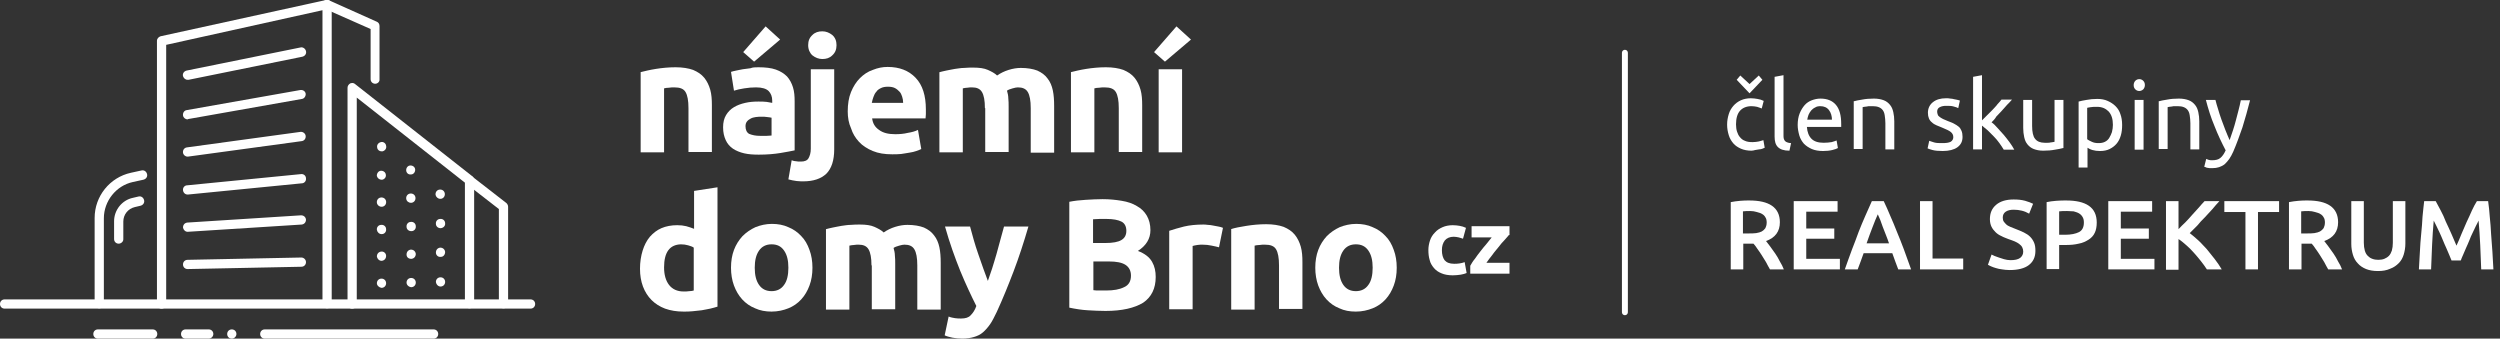<?xml version="1.0" encoding="UTF-8"?>
<!-- Generator: Adobe Illustrator 27.4.1, SVG Export Plug-In . SVG Version: 6.00 Build 0)  -->
<svg xmlns="http://www.w3.org/2000/svg" xmlns:xlink="http://www.w3.org/1999/xlink" version="1.1" id="Vrstva_1" x="0px" y="0px" viewBox="0 0 758.2 102.7" style="enable-background:new 0 0 758.2 102.7;" xml:space="preserve">
<rect x="0" y="0" width="758.2" height="102.7" fill="#333333" stroke="none"/>
<style type="text/css">
	.st0{fill:#FFFFFF;}
</style>
<g>
	<path class="st0" d="M99.2,93.5c-0.8,0-1.4-0.6-1.4-1.4v-89L50.4,13.6v78.6c0,0.8-0.6,1.4-1.4,1.4c-0.8,0-1.4-0.6-1.4-1.4V12.4   c0-0.7,0.5-1.2,1.1-1.4L98.9,0c0.4-0.1,0.8,0,1.2,0.3c0.3,0.3,0.5,0.7,0.5,1.1v90.7C100.6,92.9,100,93.5,99.2,93.5"></path>
	<path class="st0" d="M113.8,25.4c-0.8,0-1.4-0.6-1.4-1.4V8.8L98.6,2.7c-0.7-0.3-1-1.1-0.7-1.9c0.3-0.7,1.1-1,1.9-0.7l14.5,6.5   c0.5,0.2,0.8,0.7,0.8,1.3V24C115.2,24.8,114.5,25.4,113.8,25.4"></path>
	<path class="st0" d="M56.9,24.2c-0.7,0-1.2-0.5-1.4-1.1c-0.2-0.8,0.3-1.5,1.1-1.7l34.5-7c0.7-0.2,1.5,0.3,1.7,1.1   c0.2,0.8-0.3,1.5-1.1,1.7l-34.5,7C57,24.2,56.9,24.2,56.9,24.2"></path>
	<path class="st0" d="M56.9,36.2c-0.7,0-1.3-0.5-1.4-1.2c-0.1-0.8,0.4-1.5,1.1-1.6l34.5-6.1c0.8-0.1,1.5,0.4,1.6,1.1   s-0.4,1.5-1.1,1.6l-34.5,6.1C57,36.2,56.9,36.2,56.9,36.2"></path>
	<path class="st0" d="M56.9,47.5c-0.7,0-1.3-0.5-1.4-1.2c-0.1-0.8,0.4-1.5,1.2-1.6L91.1,40c0.7-0.1,1.5,0.4,1.6,1.2   c0.1,0.8-0.4,1.5-1.2,1.6L57,47.5C57,47.5,56.9,47.5,56.9,47.5"></path>
	<path class="st0" d="M56.9,59c-0.7,0-1.3-0.5-1.4-1.3c-0.1-0.8,0.5-1.5,1.3-1.5l34.5-3.4c0.8-0.1,1.5,0.5,1.5,1.3   c0.1,0.8-0.5,1.5-1.3,1.5L57,59C56.9,59,56.9,59,56.9,59"></path>
	<path class="st0" d="M56.9,70.3c-0.7,0-1.3-0.6-1.4-1.3c0-0.8,0.5-1.4,1.3-1.5l34.5-2.2c0.8,0,1.4,0.5,1.5,1.3   c0,0.8-0.5,1.4-1.3,1.5L56.9,70.3C56.9,70.3,56.9,70.3,56.9,70.3"></path>
	<path class="st0" d="M56.9,81.6c-0.8,0-1.4-0.6-1.4-1.4c0-0.8,0.6-1.4,1.4-1.4l34.5-0.7c0.7,0,1.4,0.6,1.4,1.4   c0,0.8-0.6,1.4-1.4,1.4L56.9,81.6L56.9,81.6z"></path>
	<path class="st0" d="M131.5,102.7H80.3c-0.8,0-1.4-0.6-1.4-1.4s0.6-1.4,1.4-1.4h51.2c0.8,0,1.4,0.6,1.4,1.4   S132.3,102.7,131.5,102.7"></path>
	<path class="st0" d="M46.3,102.7H29.7c-0.8,0-1.4-0.6-1.4-1.4s0.6-1.4,1.4-1.4h16.6c0.8,0,1.4,0.6,1.4,1.4S47.1,102.7,46.3,102.7"></path>
	<path class="st0" d="M63.3,102.7h-7c-0.8,0-1.4-0.6-1.4-1.4s0.6-1.4,1.4-1.4h7c0.8,0,1.4,0.6,1.4,1.4S64,102.7,63.3,102.7"></path>
	<path class="st0" d="M70.3,102.7c-0.8,0-1.4-0.6-1.4-1.4s0.6-1.4,1.4-1.4h0c0.8,0,1.4,0.6,1.4,1.4S71,102.7,70.3,102.7"></path>
	<path class="st0" d="M142.4,93.5c-0.8,0-1.4-0.6-1.4-1.4V55.4l-32.8-25.8v62.6c0,0.8-0.6,1.4-1.4,1.4c-0.8,0-1.4-0.6-1.4-1.4V26.6   c0-0.5,0.3-1,0.8-1.3c0.5-0.2,1.1-0.2,1.5,0.2l35.6,28c0.3,0.3,0.5,0.7,0.5,1.1v37.5C143.8,92.9,143.2,93.5,142.4,93.5"></path>
	<path class="st0" d="M36,73.9c-0.8,0-1.4-0.6-1.4-1.4v-5.4c0-3.4,2.4-6.4,5.7-7.1l1.7-0.4c0.8-0.2,1.5,0.3,1.7,1.1   c0.2,0.8-0.3,1.5-1.1,1.7l-1.7,0.4c-2.1,0.5-3.5,2.3-3.5,4.4v5.4C37.4,73.3,36.7,73.9,36,73.9"></path>
	<path class="st0" d="M30.1,93.5c-0.8,0-1.4-0.6-1.4-1.4V66.1c0-6.6,4.6-12.3,11-13.7l3.2-0.7c0.8-0.2,1.5,0.3,1.7,1.1   c0.2,0.8-0.3,1.5-1.1,1.7l-3.2,0.7c-5.1,1.1-8.8,5.8-8.8,11v26.1C31.5,92.9,30.9,93.5,30.1,93.5"></path>
	<path class="st0" d="M152.7,93.5c-0.8,0-1.4-0.6-1.4-1.4V63.4l-9.8-7.6c-0.6-0.5-0.7-1.4-0.2-2c0.5-0.6,1.4-0.7,2-0.2l10.3,8   c0.3,0.3,0.5,0.7,0.5,1.1v29.4C154.1,92.9,153.5,93.5,152.7,93.5"></path>
	<path class="st0" d="M114.4,44.8c-0.2-0.8,0.3-1.5,1.1-1.7c0.7-0.2,1.5,0.3,1.6,1.1c0.2,0.8-0.3,1.5-1.1,1.7c-0.1,0-0.2,0-0.3,0   C115.1,45.9,114.5,45.5,114.4,44.8"></path>
	<path class="st0" d="M123.2,51.8c-0.1-0.8,0.4-1.5,1.1-1.6c0.8-0.1,1.5,0.4,1.6,1.1c0.1,0.8-0.4,1.5-1.1,1.6c-0.1,0-0.2,0-0.2,0   C123.9,53,123.3,52.5,123.2,51.8 M114.3,53.4c-0.1-0.7,0.4-1.5,1.1-1.6c0.8-0.1,1.5,0.4,1.6,1.1c0.2,0.8-0.4,1.5-1.1,1.6   c-0.1,0-0.2,0-0.2,0C115.1,54.5,114.5,54.1,114.3,53.4"></path>
	<path class="st0" d="M132.1,59.1c-0.1-0.8,0.4-1.5,1.2-1.6c0.8-0.1,1.5,0.4,1.6,1.2c0.1,0.8-0.4,1.5-1.2,1.6c-0.1,0-0.1,0-0.2,0   C132.8,60.3,132.2,59.7,132.1,59.1 M123.2,60.3c-0.1-0.8,0.4-1.5,1.2-1.6c0.8-0.1,1.5,0.4,1.6,1.2c0.1,0.8-0.4,1.5-1.2,1.6   c-0.1,0-0.1,0-0.2,0C123.9,61.5,123.3,61,123.2,60.3 M114.3,61.5c-0.1-0.8,0.4-1.5,1.2-1.6c0.8-0.1,1.5,0.4,1.6,1.2   c0.1,0.8-0.4,1.5-1.2,1.6h-0.2C115,62.7,114.4,62.2,114.3,61.5"></path>
	<path class="st0" d="M132.2,67.9c-0.1-0.8,0.5-1.5,1.3-1.5c0.8-0.1,1.5,0.5,1.5,1.3c0.1,0.8-0.5,1.4-1.3,1.5h-0.1   C132.8,69.2,132.2,68.6,132.2,67.9 M123.3,68.8c-0.1-0.8,0.5-1.5,1.3-1.5c0.8-0.1,1.5,0.5,1.5,1.3c0.1,0.8-0.5,1.5-1.3,1.5h-0.1   C123.9,70.1,123.3,69.5,123.3,68.8 M114.3,69.7c-0.1-0.8,0.5-1.5,1.3-1.5c0.8-0.1,1.5,0.5,1.5,1.3c0.1,0.8-0.5,1.5-1.3,1.5   c0,0-0.1,0-0.1,0C115,71,114.4,70.4,114.3,69.7"></path>
	<path class="st0" d="M132.2,76.6c0-0.8,0.5-1.4,1.3-1.5c0.8,0,1.4,0.5,1.5,1.3c0,0.8-0.5,1.5-1.3,1.5h-0.1   C132.9,78,132.2,77.4,132.2,76.6 M123.3,77.2c0-0.8,0.5-1.4,1.3-1.5c0.8,0,1.4,0.5,1.5,1.3c0,0.8-0.5,1.4-1.3,1.5h-0.1   C123.9,78.5,123.3,78,123.3,77.2 M114.3,77.8c0-0.8,0.5-1.4,1.3-1.5c0.8-0.1,1.5,0.5,1.5,1.3c0,0.8-0.5,1.4-1.3,1.5h-0.1   C115,79.1,114.4,78.5,114.3,77.8"></path>
	<path class="st0" d="M132.2,85.5c0-0.8,0.6-1.4,1.4-1.4c0.8,0,1.4,0.6,1.4,1.4c0,0.8-0.6,1.4-1.4,1.4h0   C132.9,86.9,132.3,86.3,132.2,85.5 M123.3,85.7c0-0.8,0.6-1.4,1.4-1.4c0.8,0,1.4,0.6,1.4,1.4c0,0.8-0.6,1.4-1.4,1.4h0   C123.9,87,123.3,86.4,123.3,85.7 M114.3,85.9c0-0.8,0.6-1.4,1.4-1.4c0.8,0,1.4,0.6,1.4,1.4c0,0.8-0.6,1.4-1.4,1.4h0   C115,87.2,114.3,86.6,114.3,85.9"></path>
	<path class="st0" d="M160.9,93.6H1.4C0.6,93.6,0,93,0,92.2s0.6-1.4,1.4-1.4h159.5c0.8,0,1.4,0.6,1.4,1.4S161.7,93.6,160.9,93.6"></path>
	<path class="st0" d="M194.2,21.9c1.2-0.3,2.8-0.7,4.7-1c1.9-0.3,3.9-0.5,6-0.5c2.1,0,3.9,0.3,5.3,0.8c1.4,0.6,2.5,1.3,3.4,2.4   c0.8,1,1.4,2.2,1.8,3.6c0.4,1.4,0.5,3,0.5,4.7v14.2h-7.1V32.8c0-2.3-0.3-3.9-0.9-4.9c-0.6-1-1.7-1.4-3.4-1.4c-0.5,0-1.1,0-1.6,0.1   c-0.6,0-1.1,0.1-1.5,0.2v19.4h-7.1V21.9z"></path>
	<path class="st0" d="M230.5,41.2c0.7,0,1.4,0,2,0s1.1-0.1,1.5-0.1v-5.4c-0.3-0.1-0.7-0.1-1.3-0.2c-0.6-0.1-1.1-0.1-1.6-0.1   c-0.7,0-1.3,0-1.9,0.1c-0.6,0.1-1.1,0.2-1.6,0.5c-0.4,0.2-0.8,0.5-1.1,0.9c-0.3,0.4-0.4,0.9-0.4,1.4c0,1.1,0.4,1.9,1.1,2.3   C228.2,41,229.2,41.2,230.5,41.2 M236.6,12l-7.9,6.7l-3.3-2.9l6.8-7.8L236.6,12z M230,20.4c2.1,0,3.9,0.2,5.3,0.7   c1.4,0.5,2.5,1.2,3.4,2.1c0.8,0.9,1.4,2,1.8,3.3c0.4,1.3,0.5,2.7,0.5,4.3v14.8c-1,0.2-2.4,0.5-4.3,0.8c-1.8,0.3-4,0.5-6.6,0.5   c-1.6,0-3.1-0.1-4.4-0.4c-1.3-0.3-2.5-0.8-3.4-1.4c-1-0.7-1.7-1.5-2.2-2.6c-0.5-1.1-0.8-2.3-0.8-3.9c0-1.5,0.3-2.7,0.9-3.7   c0.6-1,1.4-1.8,2.4-2.4c1-0.6,2.1-1,3.4-1.3c1.3-0.3,2.6-0.4,4-0.4c0.9,0,1.7,0,2.5,0.1c0.7,0.1,1.3,0.2,1.7,0.3v-0.7   c0-1.2-0.4-2.2-1.1-2.9c-0.7-0.7-2-1.1-3.8-1.1c-1.2,0-2.4,0.1-3.6,0.3c-1.2,0.2-2.2,0.4-3.1,0.7l-0.9-5.7c0.4-0.1,0.9-0.3,1.6-0.4   c0.6-0.1,1.3-0.3,2-0.4c0.7-0.1,1.5-0.2,2.3-0.3C228.3,20.4,229.1,20.4,230,20.4"></path>
	<path class="st0" d="M253.7,13.7c0,1.3-0.4,2.3-1.3,3.1c-0.8,0.8-1.8,1.1-3,1.1c-1.1,0-2.1-0.4-3-1.1c-0.8-0.7-1.3-1.8-1.3-3.1   c0-1.3,0.4-2.3,1.3-3.1c0.8-0.8,1.8-1.1,3-1.1c1.1,0,2.1,0.4,3,1.1C253.3,11.4,253.7,12.4,253.7,13.7 M243.6,55c-0.4,0-1.1,0-2-0.1   c-0.9-0.1-1.7-0.3-2.5-0.5l1-5.8c0.5,0.2,0.9,0.3,1.3,0.3c0.4,0.1,0.9,0.1,1.5,0.1c1.1,0,1.9-0.3,2.3-1c0.4-0.7,0.7-1.6,0.7-2.9V21   h7.1v24.3c0,3.3-0.8,5.8-2.4,7.4C249,54.2,246.7,55,243.6,55"></path>
	<path class="st0" d="M273.9,31.1c0-0.6-0.1-1.2-0.3-1.8c-0.2-0.6-0.4-1.1-0.8-1.5c-0.4-0.4-0.8-0.8-1.4-1.1   c-0.6-0.3-1.3-0.4-2.1-0.4c-0.8,0-1.5,0.1-2.1,0.4c-0.6,0.3-1.1,0.6-1.4,1.1c-0.4,0.4-0.7,1-0.9,1.6c-0.2,0.6-0.4,1.2-0.5,1.8   H273.9z M257.1,33.8c0-2.2,0.3-4.2,1-5.9c0.7-1.7,1.6-3.1,2.7-4.2c1.1-1.1,2.4-2,3.9-2.5c1.5-0.6,2.9-0.9,4.5-0.9   c3.6,0,6.4,1.1,8.5,3.3c2.1,2.2,3.1,5.4,3.1,9.6c0,0.4,0,0.9,0,1.4c0,0.5-0.1,0.9-0.1,1.3h-16.2c0.2,1.5,0.8,2.6,2.1,3.5   c1.2,0.9,2.8,1.3,4.9,1.3c1.3,0,2.6-0.1,3.8-0.4c1.3-0.2,2.3-0.5,3.1-0.9l1,5.8c-0.4,0.2-0.9,0.4-1.5,0.6c-0.6,0.2-1.3,0.4-2.1,0.5   c-0.8,0.1-1.6,0.3-2.5,0.4c-0.9,0.1-1.8,0.1-2.7,0.1c-2.3,0-4.2-0.3-5.9-1c-1.7-0.7-3.1-1.6-4.2-2.8c-1.1-1.2-1.9-2.5-2.4-4.1   C257.4,37.4,257.1,35.6,257.1,33.8"></path>
	<path class="st0" d="M298.7,32.8c0-2.3-0.3-3.9-0.9-4.9c-0.6-1-1.6-1.4-3-1.4c-0.4,0-0.9,0-1.4,0.1c-0.5,0-0.9,0.1-1.4,0.2v19.4   h-7.1V21.9c0.6-0.2,1.3-0.3,2.1-0.5c0.8-0.2,1.7-0.3,2.6-0.5c0.9-0.1,1.8-0.3,2.8-0.3c1-0.1,1.9-0.1,2.8-0.1c1.8,0,3.3,0.2,4.4,0.7   c1.1,0.5,2.1,1,2.8,1.7c1-0.7,2.2-1.3,3.5-1.7c1.3-0.4,2.5-0.6,3.7-0.6c2,0,3.7,0.3,5,0.8c1.3,0.6,2.3,1.3,3.1,2.4   c0.8,1,1.3,2.2,1.6,3.6c0.3,1.4,0.4,3,0.4,4.7v14.2h-7.1V32.8c0-2.3-0.3-3.9-0.9-4.9c-0.6-1-1.6-1.4-3-1.4c-0.4,0-0.9,0.1-1.6,0.3   c-0.7,0.2-1.3,0.4-1.7,0.7c0.2,0.7,0.4,1.5,0.4,2.3c0.1,0.8,0.1,1.7,0.1,2.6v13.7h-7.1V32.8z"></path>
	<path class="st0" d="M324.7,21.9c1.2-0.3,2.8-0.7,4.7-1c1.9-0.3,3.9-0.5,6-0.5c2.1,0,3.9,0.3,5.3,0.8c1.4,0.6,2.5,1.3,3.4,2.4   c0.8,1,1.4,2.2,1.8,3.6c0.4,1.4,0.5,3,0.5,4.7v14.2h-7.1V32.8c0-2.3-0.3-3.9-0.9-4.9c-0.6-1-1.7-1.4-3.4-1.4c-0.5,0-1.1,0-1.6,0.1   c-0.6,0-1.1,0.1-1.5,0.2v19.4h-7.1V21.9z"></path>
</g>
<path class="st0" d="M358.5,46.2h-7.1V21h7.1V46.2z M361.2,12l-7.9,6.7l-3.3-2.9l6.8-7.8L361.2,12z"></path>
<g>
	<path class="st0" d="M201.4,81.1c0,2.2,0.5,4,1.5,5.3c1,1.3,2.5,2,4.4,2c0.6,0,1.2,0,1.8-0.1c0.5,0,1-0.1,1.3-0.2v-13   c-0.4-0.3-1-0.5-1.7-0.7c-0.7-0.2-1.4-0.3-2.2-0.3C203.1,74.2,201.4,76.5,201.4,81.1 M217.6,93c-0.6,0.2-1.4,0.4-2.2,0.6   c-0.8,0.2-1.7,0.3-2.6,0.5c-0.9,0.1-1.8,0.2-2.8,0.3c-0.9,0.1-1.8,0.1-2.7,0.1c-2.1,0-3.9-0.3-5.6-0.9c-1.6-0.6-3-1.5-4.1-2.6   c-1.1-1.1-2-2.5-2.6-4.1c-0.6-1.6-0.9-3.4-0.9-5.4c0-2,0.3-3.9,0.8-5.5c0.5-1.6,1.2-3,2.2-4.2c1-1.1,2.1-2,3.5-2.6   c1.4-0.6,3-0.9,4.8-0.9c1,0,1.9,0.1,2.7,0.3c0.8,0.2,1.6,0.5,2.4,0.8V57.9l7.1-1.1V93z"></path>
	<path class="st0" d="M239.1,81.2c0-2.2-0.4-3.9-1.3-5.2c-0.9-1.3-2.1-1.9-3.8-1.9c-1.6,0-2.9,0.6-3.8,1.9c-0.9,1.3-1.3,3-1.3,5.2   c0,2.2,0.4,3.9,1.3,5.2c0.9,1.3,2.2,1.9,3.8,1.9c1.6,0,2.9-0.6,3.8-1.9C238.7,85.2,239.1,83.4,239.1,81.2 M246.4,81.2   c0,2-0.3,3.8-0.9,5.4c-0.6,1.6-1.4,3-2.5,4.2c-1.1,1.2-2.4,2.1-3.9,2.7c-1.5,0.6-3.2,1-5.1,1c-1.8,0-3.5-0.3-5-1   c-1.5-0.6-2.8-1.5-3.9-2.7c-1.1-1.2-1.9-2.6-2.5-4.2c-0.6-1.6-0.9-3.5-0.9-5.4c0-2,0.3-3.8,0.9-5.4c0.6-1.6,1.5-3,2.6-4.2   c1.1-1.1,2.4-2,3.9-2.7c1.5-0.6,3.2-1,5-1c1.8,0,3.5,0.3,5,1c1.5,0.6,2.8,1.5,3.9,2.7c1.1,1.1,1.9,2.5,2.5,4.2   C246.1,77.4,246.4,79.2,246.4,81.2"></path>
	<path class="st0" d="M264.3,80.5c0-2.3-0.3-3.9-0.9-4.9c-0.6-1-1.6-1.4-3-1.4c-0.4,0-0.9,0-1.4,0.1c-0.5,0-0.9,0.1-1.4,0.2v19.4   h-7.1V69.5c0.6-0.2,1.3-0.3,2.1-0.5c0.8-0.2,1.7-0.3,2.6-0.5c0.9-0.1,1.8-0.3,2.8-0.3c1-0.1,1.9-0.1,2.8-0.1c1.8,0,3.3,0.2,4.4,0.7   c1.1,0.5,2.1,1,2.8,1.7c1-0.7,2.2-1.3,3.5-1.7c1.3-0.4,2.5-0.6,3.7-0.6c2,0,3.7,0.3,5,0.8c1.3,0.6,2.3,1.3,3.1,2.4   c0.8,1,1.3,2.2,1.6,3.6c0.3,1.4,0.4,3,0.4,4.7v14.2h-7.1V80.5c0-2.3-0.3-3.9-0.9-4.9c-0.6-1-1.6-1.4-3-1.4c-0.4,0-0.9,0.1-1.6,0.3   c-0.7,0.2-1.3,0.4-1.7,0.7c0.2,0.7,0.4,1.5,0.4,2.3c0.1,0.8,0.1,1.7,0.1,2.6v13.7h-7.1V80.5z"></path>
	<path class="st0" d="M311.9,68.7c-1.4,4.8-2.9,9.4-4.5,13.6c-1.6,4.2-3.3,8.4-5.1,12.3c-0.7,1.4-1.3,2.7-2,3.7   c-0.7,1-1.4,1.8-2.2,2.5c-0.8,0.7-1.7,1.1-2.7,1.4c-1,0.3-2.2,0.5-3.5,0.5c-1.1,0-2.1-0.1-3.1-0.3c-0.9-0.2-1.7-0.4-2.3-0.7   l1.2-5.7c0.7,0.3,1.4,0.4,2,0.5c0.6,0.1,1.2,0.1,1.8,0.1c1.3,0,2.3-0.3,2.9-1c0.7-0.7,1.3-1.6,1.7-2.8c-1.6-3.2-3.3-6.8-4.9-10.7   c-1.6-4-3.2-8.4-4.6-13.4h7.6c0.3,1.2,0.7,2.6,1.1,4c0.4,1.5,0.9,2.9,1.4,4.4c0.5,1.5,1,2.9,1.5,4.3c0.5,1.4,1,2.7,1.4,3.8   c0.4-1.1,0.8-2.4,1.3-3.8c0.4-1.4,0.9-2.8,1.3-4.3c0.4-1.5,0.8-2.9,1.2-4.4c0.4-1.5,0.8-2.8,1.1-4H311.9z"></path>
	<path class="st0" d="M331.6,79.4V88c0.5,0.1,1.1,0.1,1.8,0.1c0.6,0,1.3,0,2.1,0c2.2,0,4-0.3,5.4-1c1.4-0.6,2.1-1.8,2.1-3.5   c0-1.5-0.6-2.6-1.7-3.3c-1.1-0.7-2.8-1-4.9-1H331.6z M331.6,73.7h3.6c2.3,0,3.9-0.3,4.9-0.9c1-0.6,1.5-1.5,1.5-2.8   c0-1.3-0.5-2.3-1.5-2.8c-1-0.5-2.5-0.8-4.5-0.8c-0.6,0-1.3,0-2.1,0c-0.7,0-1.4,0.1-2,0.1V73.7z M335.3,94.3c-1.8,0-3.6-0.1-5.4-0.2   c-1.8-0.1-3.7-0.4-5.6-0.8V61.2c1.5-0.3,3.2-0.5,5-0.6c1.8-0.1,3.5-0.2,5.1-0.2c2.1,0,4,0.2,5.8,0.5c1.8,0.3,3.3,0.8,4.6,1.6   c1.3,0.7,2.3,1.7,3,2.9c0.7,1.2,1.1,2.7,1.1,4.4c0,2.6-1.3,4.7-3.8,6.3c2.1,0.8,3.5,1.9,4.3,3.3c0.8,1.4,1.1,2.9,1.1,4.6   c0,3.5-1.3,6.1-3.8,7.8C344.1,93.4,340.3,94.3,335.3,94.3"></path>
	<path class="st0" d="M369.7,75c-0.6-0.2-1.4-0.3-2.2-0.5c-0.9-0.2-1.8-0.3-2.8-0.3c-0.4,0-1,0-1.6,0.1c-0.6,0.1-1.1,0.2-1.4,0.3   v19.2h-7.1V70c1.3-0.4,2.8-0.9,4.5-1.3c1.7-0.4,3.7-0.6,5.8-0.6c0.4,0,0.8,0,1.4,0.1c0.5,0,1.1,0.1,1.6,0.2   c0.5,0.1,1.1,0.2,1.6,0.3c0.5,0.1,1,0.2,1.4,0.4L369.7,75z"></path>
	<path class="st0" d="M373.3,69.5c1.2-0.4,2.8-0.7,4.7-1c1.9-0.3,3.9-0.5,6-0.5c2.1,0,3.9,0.3,5.3,0.8c1.4,0.6,2.5,1.3,3.4,2.4   c0.8,1,1.4,2.2,1.8,3.6c0.4,1.4,0.5,3,0.5,4.7v14.2h-7.1V80.5c0-2.3-0.3-3.9-0.9-4.9c-0.6-1-1.7-1.4-3.4-1.4c-0.5,0-1.1,0-1.6,0.1   c-0.6,0-1.1,0.1-1.5,0.2v19.4h-7.1V69.5z"></path>
	<path class="st0" d="M416.3,81.2c0-2.2-0.4-3.9-1.3-5.2c-0.9-1.3-2.1-1.9-3.8-1.9c-1.6,0-2.9,0.6-3.8,1.9c-0.9,1.3-1.3,3-1.3,5.2   c0,2.2,0.4,3.9,1.3,5.2c0.9,1.3,2.2,1.9,3.8,1.9c1.6,0,2.9-0.6,3.8-1.9C415.9,85.2,416.3,83.4,416.3,81.2 M423.6,81.2   c0,2-0.3,3.8-0.9,5.4c-0.6,1.6-1.4,3-2.5,4.2s-2.4,2.1-3.9,2.7c-1.5,0.6-3.2,1-5.1,1c-1.9,0-3.5-0.3-5-1c-1.5-0.6-2.8-1.5-3.9-2.7   c-1.1-1.2-1.9-2.6-2.5-4.2c-0.6-1.6-0.9-3.5-0.9-5.4c0-2,0.3-3.8,0.9-5.4c0.6-1.6,1.5-3,2.6-4.2c1.1-1.1,2.4-2,3.9-2.7   c1.5-0.6,3.2-1,5-1c1.8,0,3.5,0.3,5,1c1.5,0.6,2.8,1.5,3.9,2.7c1.1,1.1,1.9,2.5,2.5,4.2C423.3,77.4,423.6,79.2,423.6,81.2"></path>
	<path class="st0" d="M433.2,75.8c0-1,0.2-2,0.5-2.9c0.3-0.9,0.8-1.7,1.5-2.4c0.6-0.7,1.4-1.2,2.3-1.6c0.9-0.4,2-0.6,3.1-0.6   c0.8,0,1.5,0.1,2.1,0.2c0.6,0.1,1.3,0.3,1.9,0.6l-0.9,3.3c-0.4-0.1-0.8-0.3-1.3-0.4c-0.5-0.1-1-0.2-1.5-0.2c-1.2,0-2.1,0.4-2.7,1.1   c-0.6,0.8-0.9,1.7-0.9,3c0,1.3,0.3,2.3,0.8,3c0.6,0.7,1.5,1.1,2.9,1.1c0.5,0,1,0,1.6-0.1c0.6-0.1,1.1-0.2,1.6-0.4l0.6,3.3   c-0.5,0.2-1.1,0.4-1.8,0.5c-0.7,0.1-1.5,0.2-2.4,0.2c-1.3,0-2.5-0.2-3.4-0.6c-1-0.4-1.7-0.9-2.3-1.6c-0.6-0.7-1.1-1.5-1.3-2.4   C433.3,77.9,433.2,76.9,433.2,75.8"></path>
	<path class="st0" d="M457.6,71.3c-0.3,0.4-0.8,0.9-1.3,1.5c-0.6,0.6-1.2,1.3-1.8,2.1c-0.6,0.8-1.3,1.5-1.9,2.4   c-0.7,0.8-1.2,1.6-1.8,2.4h7V83h-11.9v-2.4c0.4-0.7,0.8-1.4,1.4-2.1c0.5-0.8,1.1-1.5,1.7-2.3c0.6-0.8,1.2-1.5,1.8-2.2   c0.6-0.7,1.1-1.4,1.6-2h-6.1v-3.4h11.5V71.3z"></path>
</g>
<g>
	<path class="st0" d="M531.2,45.7c-1.2,0-2.3-0.2-3.2-0.6c-0.9-0.4-1.7-0.9-2.3-1.6c-0.6-0.7-1.1-1.5-1.4-2.5c-0.3-1-0.5-2-0.5-3.2   c0-1.2,0.2-2.2,0.5-3.2c0.3-1,0.8-1.8,1.4-2.5c0.6-0.7,1.4-1.3,2.3-1.7c0.9-0.4,1.9-0.6,3-0.6c0.7,0,1.4,0.1,2,0.2   c0.7,0.1,1.3,0.3,1.9,0.6l-0.6,2.3c-0.4-0.2-0.9-0.3-1.4-0.5c-0.5-0.1-1.1-0.2-1.7-0.2c-1.5,0-2.7,0.5-3.5,1.4   c-0.8,0.9-1.2,2.3-1.2,4.1c0,0.8,0.1,1.6,0.3,2.2s0.5,1.3,0.9,1.7c0.4,0.5,0.9,0.9,1.5,1.1c0.6,0.3,1.4,0.4,2.3,0.4   c0.7,0,1.4-0.1,1.9-0.2s1-0.3,1.4-0.4l0.4,2.3c-0.2,0.1-0.4,0.2-0.7,0.3s-0.6,0.2-1,0.2c-0.4,0.1-0.8,0.1-1.2,0.2   S531.6,45.7,531.2,45.7z M526.7,24.2l1.1-1.3l2.8,2.6l2.8-2.6l1.1,1.3l-3.9,4.1L526.7,24.2z"></path>
	<path class="st0" d="M542.7,45.7c-1.7,0-2.8-0.4-3.5-1.1c-0.7-0.7-1-1.7-1-3.2V23.3l2.7-0.5V41c0,0.4,0,0.8,0.1,1.1   c0.1,0.3,0.2,0.5,0.4,0.7s0.4,0.3,0.7,0.4s0.6,0.2,1.1,0.2L542.7,45.7z"></path>
	<path class="st0" d="M545.2,37.9c0-1.3,0.2-2.5,0.6-3.5s0.9-1.8,1.5-2.5c0.6-0.7,1.4-1.2,2.2-1.5s1.7-0.5,2.6-0.5   c2,0,3.6,0.6,4.7,1.9c1.1,1.3,1.6,3.2,1.6,5.8c0,0.1,0,0.3,0,0.4s0,0.4,0,0.5H548c0.1,1.6,0.6,2.8,1.4,3.6c0.8,0.8,2,1.2,3.7,1.2   c0.9,0,1.7-0.1,2.4-0.2c0.6-0.2,1.1-0.3,1.5-0.5l0.4,2.3c-0.3,0.2-0.9,0.4-1.7,0.6c-0.8,0.2-1.8,0.3-2.8,0.3   c-1.3,0-2.5-0.2-3.4-0.6s-1.7-0.9-2.4-1.6c-0.6-0.7-1.1-1.5-1.4-2.5C545.4,40,545.2,39,545.2,37.9z M555.6,36.4   c0-1.2-0.3-2.2-0.9-3c-0.6-0.8-1.5-1.2-2.6-1.2c-0.6,0-1.2,0.1-1.6,0.4c-0.5,0.2-0.9,0.6-1.2,0.9c-0.3,0.4-0.6,0.8-0.8,1.3   c-0.2,0.5-0.3,1-0.4,1.5H555.6z"></path>
	<path class="st0" d="M562.3,30.7c0.6-0.2,1.4-0.3,2.5-0.5c1-0.2,2.2-0.3,3.5-0.3c1.2,0,2.2,0.2,3,0.5c0.8,0.3,1.4,0.8,1.9,1.4   c0.5,0.6,0.8,1.3,1,2.2s0.3,1.8,0.3,2.8v8.5h-2.7v-7.9c0-0.9-0.1-1.7-0.2-2.4c-0.1-0.7-0.3-1.2-0.6-1.6c-0.3-0.4-0.7-0.7-1.2-0.9   c-0.5-0.2-1.1-0.3-1.8-0.3c-0.3,0-0.6,0-0.9,0c-0.3,0-0.6,0-0.9,0.1c-0.3,0-0.5,0.1-0.8,0.1c-0.2,0-0.4,0.1-0.5,0.1v12.7h-2.7V30.7   z"></path>
	<path class="st0" d="M589.1,43.4c1.1,0,1.9-0.1,2.5-0.4c0.5-0.3,0.8-0.8,0.8-1.4c0-0.7-0.3-1.2-0.8-1.6c-0.5-0.4-1.4-0.8-2.6-1.3   c-0.6-0.2-1.1-0.5-1.7-0.7c-0.5-0.2-1-0.5-1.4-0.9c-0.4-0.3-0.7-0.7-0.9-1.2c-0.2-0.5-0.3-1-0.3-1.7c0-1.3,0.5-2.4,1.5-3.2   c1-0.8,2.3-1.2,4-1.2c0.4,0,0.9,0,1.3,0.1c0.4,0,0.8,0.1,1.2,0.2c0.4,0.1,0.7,0.1,1,0.2c0.3,0.1,0.5,0.1,0.7,0.2l-0.5,2.3   c-0.3-0.2-0.7-0.3-1.4-0.5c-0.6-0.2-1.4-0.2-2.2-0.2c-0.8,0-1.4,0.1-2,0.4c-0.6,0.3-0.8,0.8-0.8,1.4c0,0.3,0.1,0.6,0.2,0.9   c0.1,0.3,0.3,0.5,0.6,0.7s0.6,0.4,1,0.6c0.4,0.2,0.9,0.4,1.4,0.6c0.7,0.3,1.4,0.5,1.9,0.8c0.6,0.3,1,0.6,1.4,0.9s0.7,0.8,0.9,1.3   c0.2,0.5,0.3,1.1,0.3,1.8c0,1.4-0.5,2.4-1.6,3.2c-1,0.7-2.5,1.1-4.4,1.1c-1.3,0-2.4-0.1-3.1-0.3c-0.8-0.2-1.3-0.4-1.5-0.5l0.5-2.3   c0.3,0.1,0.8,0.3,1.5,0.5S588,43.4,589.1,43.4z"></path>
	<path class="st0" d="M604,37.1c0.6,0.4,1.2,1,1.8,1.7c0.6,0.7,1.3,1.4,1.9,2.1s1.2,1.5,1.8,2.3c0.6,0.8,1,1.5,1.4,2.2h-3.2   c-0.4-0.7-0.9-1.4-1.4-2.1c-0.5-0.7-1.1-1.4-1.7-2c-0.6-0.6-1.2-1.2-1.8-1.8c-0.6-0.5-1.2-1-1.7-1.4v7.2h-2.7v-22l2.7-0.5v13.7   c0.5-0.5,1-1,1.5-1.5c0.6-0.6,1.1-1.1,1.7-1.7c0.5-0.6,1.1-1.1,1.5-1.7c0.5-0.5,0.9-1,1.2-1.4h3.2c-0.4,0.5-0.9,1-1.5,1.6   c-0.5,0.6-1.1,1.2-1.6,1.8c-0.6,0.6-1.1,1.2-1.7,1.8C605.1,36,604.5,36.6,604,37.1z"></path>
	<path class="st0" d="M625.7,44.9c-0.6,0.2-1.4,0.3-2.5,0.5c-1,0.2-2.2,0.3-3.5,0.3c-1.2,0-2.1-0.2-2.9-0.5s-1.4-0.8-1.9-1.4   c-0.5-0.6-0.8-1.3-1-2.2s-0.3-1.8-0.3-2.8v-8.5h2.7v7.9c0,1.8,0.3,3.2,0.9,3.9c0.6,0.8,1.6,1.2,2.9,1.2c0.3,0,0.6,0,0.9,0   c0.3,0,0.6,0,0.9-0.1c0.3,0,0.5-0.1,0.7-0.1c0.2,0,0.4-0.1,0.5-0.1V30.3h2.7V44.9z"></path>
	<path class="st0" d="M643.6,37.9c0,1.1-0.1,2.2-0.4,3.2c-0.3,1-0.7,1.8-1.3,2.5s-1.3,1.2-2.1,1.6c-0.8,0.4-1.8,0.6-2.9,0.6   c-0.9,0-1.6-0.1-2.3-0.3s-1.2-0.5-1.5-0.7v6h-2.7v-20c0.6-0.2,1.4-0.3,2.4-0.5c1-0.2,2.1-0.3,3.3-0.3c1.2,0,2.2,0.2,3.1,0.6   c0.9,0.4,1.7,0.9,2.4,1.6c0.7,0.7,1.2,1.5,1.5,2.5C643.4,35.5,643.6,36.6,643.6,37.9z M640.8,37.9c0-1.8-0.4-3.1-1.3-4.1   c-0.9-0.9-2-1.4-3.5-1.4c-0.8,0-1.4,0-1.9,0.1c-0.5,0.1-0.8,0.1-1.1,0.2v9.5c0.3,0.3,0.8,0.5,1.4,0.8c0.6,0.3,1.3,0.4,2,0.4   c0.8,0,1.4-0.1,2-0.4c0.6-0.3,1-0.7,1.3-1.2c0.3-0.5,0.6-1.1,0.8-1.7C640.7,39.3,640.8,38.6,640.8,37.9z"></path>
	<path class="st0" d="M648.8,27.6c-0.5,0-0.9-0.2-1.2-0.5c-0.3-0.3-0.5-0.7-0.5-1.3c0-0.5,0.2-1,0.5-1.3c0.3-0.3,0.7-0.5,1.2-0.5   c0.5,0,0.9,0.2,1.2,0.5c0.3,0.3,0.5,0.7,0.5,1.3c0,0.5-0.2,1-0.5,1.3C649.7,27.4,649.2,27.6,648.8,27.6z M650.1,45.4h-2.7V30.3h2.7   V45.4z"></path>
	<path class="st0" d="M654.8,30.7c0.6-0.2,1.4-0.3,2.5-0.5c1-0.2,2.2-0.3,3.5-0.3c1.2,0,2.2,0.2,3,0.5c0.8,0.3,1.4,0.8,1.9,1.4   c0.5,0.6,0.8,1.3,1,2.2s0.3,1.8,0.3,2.8v8.5h-2.7v-7.9c0-0.9-0.1-1.7-0.2-2.4c-0.1-0.7-0.3-1.2-0.6-1.6c-0.3-0.4-0.7-0.7-1.2-0.9   c-0.5-0.2-1.1-0.3-1.8-0.3c-0.3,0-0.6,0-0.9,0c-0.3,0-0.6,0-0.9,0.1c-0.3,0-0.5,0.1-0.8,0.1c-0.2,0-0.4,0.1-0.5,0.1v12.7h-2.7V30.7   z"></path>
	<path class="st0" d="M669.1,48.2c0.2,0.1,0.5,0.2,0.8,0.3c0.3,0.1,0.7,0.1,1,0.1c1.1,0,1.9-0.2,2.5-0.7c0.6-0.5,1.1-1.2,1.6-2.3   c-1.2-2.3-2.4-4.8-3.4-7.4c-1.1-2.6-1.9-5.2-2.6-7.9h2.9c0.2,0.9,0.5,1.8,0.8,2.8c0.3,1,0.6,2,1,3.1c0.4,1.1,0.8,2.1,1.2,3.2   c0.4,1.1,0.9,2.1,1.3,3.1c0.7-2,1.4-4,1.9-6c0.5-2,1.1-4,1.5-6.1h2.8c-0.7,2.8-1.5,5.6-2.3,8.2c-0.9,2.6-1.8,5.1-2.8,7.4   c-0.4,0.9-0.8,1.6-1.2,2.2c-0.4,0.6-0.9,1.1-1.4,1.6c-0.5,0.4-1.1,0.7-1.7,0.9c-0.6,0.2-1.3,0.3-2.1,0.3c-0.2,0-0.4,0-0.7,0   c-0.2,0-0.5-0.1-0.7-0.1c-0.2,0-0.4-0.1-0.6-0.2c-0.2-0.1-0.3-0.1-0.4-0.1L669.1,48.2z"></path>
</g>
<g>
	<g>
		<path class="st0" d="M530.5,60.8c3,0,5.3,0.5,6.9,1.6s2.4,2.8,2.4,5c0,2.8-1.4,4.7-4.2,5.7c0.4,0.5,0.8,1,1.3,1.7    c0.5,0.7,1,1.4,1.5,2.1s1,1.6,1.4,2.4c0.5,0.8,0.9,1.6,1.2,2.4h-4.2c-0.4-0.7-0.8-1.4-1.2-2.2c-0.4-0.7-0.9-1.4-1.3-2.1    c-0.4-0.7-0.9-1.3-1.3-1.9c-0.4-0.6-0.8-1.2-1.2-1.6c-0.3,0-0.5,0-0.7,0s-0.4,0-0.6,0h-1.8v7.8h-3.8V61.3c0.9-0.2,1.9-0.3,2.9-0.4    C528.8,60.8,529.7,60.8,530.5,60.8z M530.8,64c-0.8,0-1.5,0-2.2,0.1v6.7h1.6c0.9,0,1.7,0,2.4-0.1c0.7-0.1,1.3-0.3,1.7-0.5    c0.5-0.3,0.8-0.6,1.1-1c0.2-0.4,0.4-1,0.4-1.7c0-0.6-0.1-1.2-0.4-1.6c-0.2-0.4-0.6-0.8-1-1c-0.4-0.3-1-0.4-1.6-0.6    C532.2,64.1,531.5,64,530.8,64z"></path>
		<path class="st0" d="M544,81.7V61h13.3v3.2h-9.5v5.1h8.5v3.1h-8.5v6.1H558v3.2H544z"></path>
		<path class="st0" d="M575.7,81.7c-0.3-0.8-0.6-1.6-0.9-2.4c-0.3-0.8-0.6-1.6-0.9-2.5h-8.7c-0.3,0.8-0.6,1.7-0.9,2.5    s-0.6,1.6-0.9,2.4h-3.9c0.8-2.2,1.5-4.3,2.2-6.1s1.4-3.6,2-5.3c0.7-1.7,1.3-3.3,2-4.8c0.7-1.5,1.3-3,2-4.5h3.6    c0.7,1.5,1.4,3,2,4.5c0.7,1.5,1.3,3.1,2,4.8c0.7,1.7,1.4,3.4,2.1,5.3c0.7,1.9,1.4,3.9,2.2,6.1H575.7z M569.5,65    c-0.5,1.1-1,2.3-1.6,3.9c-0.6,1.5-1.2,3.2-1.8,4.9h6.8c-0.6-1.8-1.3-3.4-1.9-5C570.5,67.3,570,66,569.5,65z"></path>
		<path class="st0" d="M595.4,78.4v3.3h-13.1V61h3.8v17.4H595.4z"></path>
		<path class="st0" d="M609.7,78.9c1.4,0,2.3-0.2,3-0.7c0.6-0.5,0.9-1.1,0.9-1.9c0-0.5-0.1-0.9-0.3-1.3s-0.5-0.7-0.9-1    s-0.9-0.6-1.4-0.8c-0.6-0.2-1.2-0.5-1.9-0.7c-0.7-0.3-1.4-0.5-2.1-0.9c-0.7-0.3-1.3-0.7-1.8-1.2s-0.9-1-1.2-1.6    c-0.3-0.6-0.5-1.4-0.5-2.3c0-1.9,0.6-3.3,1.9-4.4c1.3-1.1,3.1-1.6,5.3-1.6c1.3,0,2.4,0.1,3.5,0.4c1,0.3,1.8,0.6,2.4,0.9l-1.2,3    c-0.7-0.4-1.4-0.7-2.2-0.9c-0.8-0.2-1.6-0.3-2.5-0.3c-1,0-1.8,0.2-2.4,0.6s-0.9,1-0.9,1.8c0,0.5,0.1,0.9,0.3,1.2    c0.2,0.3,0.5,0.6,0.8,0.9c0.3,0.3,0.8,0.5,1.2,0.7c0.5,0.2,1,0.4,1.5,0.6c1,0.4,1.8,0.7,2.6,1.1c0.8,0.4,1.4,0.8,1.9,1.3    c0.5,0.5,0.9,1.1,1.2,1.8c0.3,0.7,0.4,1.5,0.4,2.5c0,1.9-0.7,3.3-2,4.3c-1.3,1-3.3,1.5-5.8,1.5c-0.9,0-1.6-0.1-2.3-0.2    c-0.7-0.1-1.3-0.2-1.9-0.4s-1-0.3-1.4-0.5s-0.7-0.3-1-0.5l1.1-3.1c0.5,0.3,1.3,0.6,2.2,0.9S608.4,78.9,609.7,78.9z"></path>
		<path class="st0" d="M626.6,60.8c3,0,5.3,0.5,6.9,1.6s2.4,2.8,2.4,5.1c0,1.2-0.2,2.3-0.6,3.1c-0.4,0.9-1.1,1.6-1.9,2.1    c-0.8,0.5-1.8,1-3,1.2c-1.2,0.3-2.5,0.4-4,0.4h-1.9v7.3h-3.8V61.3c0.9-0.2,1.8-0.3,2.9-0.4C624.8,60.8,625.7,60.8,626.6,60.8z     M626.9,64c-1,0-1.7,0-2.4,0.1v7.1h1.8c1.8,0,3.2-0.3,4.2-0.8s1.5-1.5,1.5-2.9c0-0.7-0.1-1.2-0.4-1.7c-0.3-0.5-0.6-0.8-1.1-1.1    c-0.5-0.3-1-0.4-1.6-0.6C628.3,64.1,627.6,64,626.9,64z"></path>
		<path class="st0" d="M639.4,81.7V61h13.3v3.2h-9.5v5.1h8.5v3.1h-8.5v6.1h10.2v3.2H639.4z"></path>
		<path class="st0" d="M669.3,81.7c-0.5-0.8-1.1-1.6-1.8-2.5c-0.7-0.9-1.4-1.7-2.1-2.5c-0.7-0.8-1.5-1.6-2.3-2.3    c-0.8-0.7-1.6-1.4-2.4-1.9v9.3h-3.8V61h3.8v8.5c0.7-0.7,1.3-1.4,2.1-2.1c0.7-0.7,1.4-1.5,2.1-2.3c0.7-0.8,1.4-1.5,2-2.2    s1.2-1.4,1.7-1.9h4.5c-0.7,0.8-1.4,1.5-2.1,2.4c-0.7,0.8-1.5,1.6-2.3,2.5c-0.8,0.8-1.6,1.6-2.3,2.5c-0.8,0.8-1.6,1.6-2.3,2.3    c0.8,0.6,1.7,1.4,2.6,2.2c0.9,0.8,1.7,1.8,2.6,2.7c0.8,1,1.6,2,2.4,3c0.8,1,1.5,2.1,2.1,3.1H669.3z"></path>
		<path class="st0" d="M691.2,61v3.3h-6.4v17.4h-3.8V64.3h-6.4V61H691.2z"></path>
		<path class="st0" d="M699.8,60.8c3,0,5.3,0.5,6.9,1.6s2.4,2.8,2.4,5c0,2.8-1.4,4.7-4.2,5.7c0.4,0.5,0.8,1,1.3,1.7    c0.5,0.7,1,1.4,1.5,2.1s1,1.6,1.4,2.4c0.5,0.8,0.9,1.6,1.2,2.4h-4.2c-0.4-0.7-0.8-1.4-1.2-2.2c-0.4-0.7-0.9-1.4-1.3-2.1    c-0.4-0.7-0.9-1.3-1.3-1.9c-0.4-0.6-0.8-1.2-1.2-1.6c-0.3,0-0.5,0-0.7,0s-0.4,0-0.6,0h-1.8v7.8h-3.8V61.3c0.9-0.2,1.9-0.3,2.9-0.4    C698.1,60.8,699,60.8,699.8,60.8z M700.1,64c-0.8,0-1.5,0-2.2,0.1v6.7h1.6c0.9,0,1.7,0,2.4-0.1c0.7-0.1,1.3-0.3,1.7-0.5    c0.5-0.3,0.8-0.6,1.1-1c0.2-0.4,0.4-1,0.4-1.7c0-0.6-0.1-1.2-0.4-1.6c-0.2-0.4-0.6-0.8-1-1c-0.4-0.3-1-0.4-1.6-0.6    C701.5,64.1,700.8,64,700.1,64z"></path>
		<path class="st0" d="M721.2,82.2c-1.4,0-2.6-0.2-3.6-0.6s-1.9-1-2.5-1.7c-0.7-0.7-1.2-1.6-1.5-2.6c-0.3-1-0.5-2.1-0.5-3.3V61h3.8    v12.6c0,0.9,0.1,1.7,0.3,2.4c0.2,0.7,0.5,1.2,0.9,1.6c0.4,0.4,0.8,0.7,1.4,0.9c0.5,0.2,1.1,0.3,1.8,0.3s1.3-0.1,1.8-0.3    s1-0.5,1.4-0.9c0.4-0.4,0.7-1,0.9-1.6c0.2-0.7,0.3-1.5,0.3-2.4V61h3.8v12.9c0,1.2-0.2,2.3-0.5,3.3c-0.3,1-0.8,1.9-1.5,2.6    c-0.7,0.7-1.5,1.3-2.6,1.7C723.8,82,722.6,82.2,721.2,82.2z"></path>
		<path class="st0" d="M738.7,61c0.4,0.8,0.9,1.7,1.5,2.8s1.1,2.2,1.6,3.5c0.6,1.2,1.1,2.4,1.7,3.7c0.5,1.2,1,2.4,1.5,3.5    c0.5-1.1,1-2.2,1.5-3.5c0.5-1.2,1.1-2.5,1.6-3.7c0.6-1.2,1.1-2.4,1.6-3.5s1-2,1.5-2.8h3.4c0.2,1.5,0.4,3.1,0.5,4.8    c0.2,1.7,0.3,3.4,0.4,5.2c0.1,1.8,0.3,3.6,0.4,5.4c0.1,1.8,0.2,3.6,0.3,5.3h-3.7c-0.1-2.4-0.2-4.9-0.3-7.4s-0.3-5-0.5-7.4    c-0.2,0.5-0.5,1-0.8,1.6s-0.6,1.3-1,2.1s-0.7,1.5-1,2.3c-0.3,0.8-0.7,1.6-1,2.3c-0.3,0.7-0.6,1.4-0.9,2.1    c-0.3,0.6-0.5,1.2-0.7,1.7h-2.8c-0.2-0.5-0.4-1-0.7-1.7s-0.6-1.4-0.9-2.1c-0.3-0.7-0.7-1.5-1-2.3s-0.7-1.6-1-2.3s-0.7-1.4-1-2.1    c-0.3-0.6-0.6-1.2-0.8-1.6c-0.2,2.4-0.4,4.9-0.5,7.4s-0.2,5-0.3,7.4h-3.7c0.1-1.7,0.2-3.5,0.3-5.3c0.1-1.8,0.2-3.7,0.4-5.5    s0.3-3.5,0.4-5.2c0.2-1.7,0.3-3.3,0.5-4.7H738.7z"></path>
	</g>
	<path class="st0" d="M492.8,95.6c-0.5,0-0.9-0.4-0.9-0.9V16c0-0.5,0.4-0.9,0.9-0.9s0.9,0.4,0.9,0.9v78.7   C493.7,95.2,493.3,95.6,492.8,95.6"></path>
</g>
</svg>
